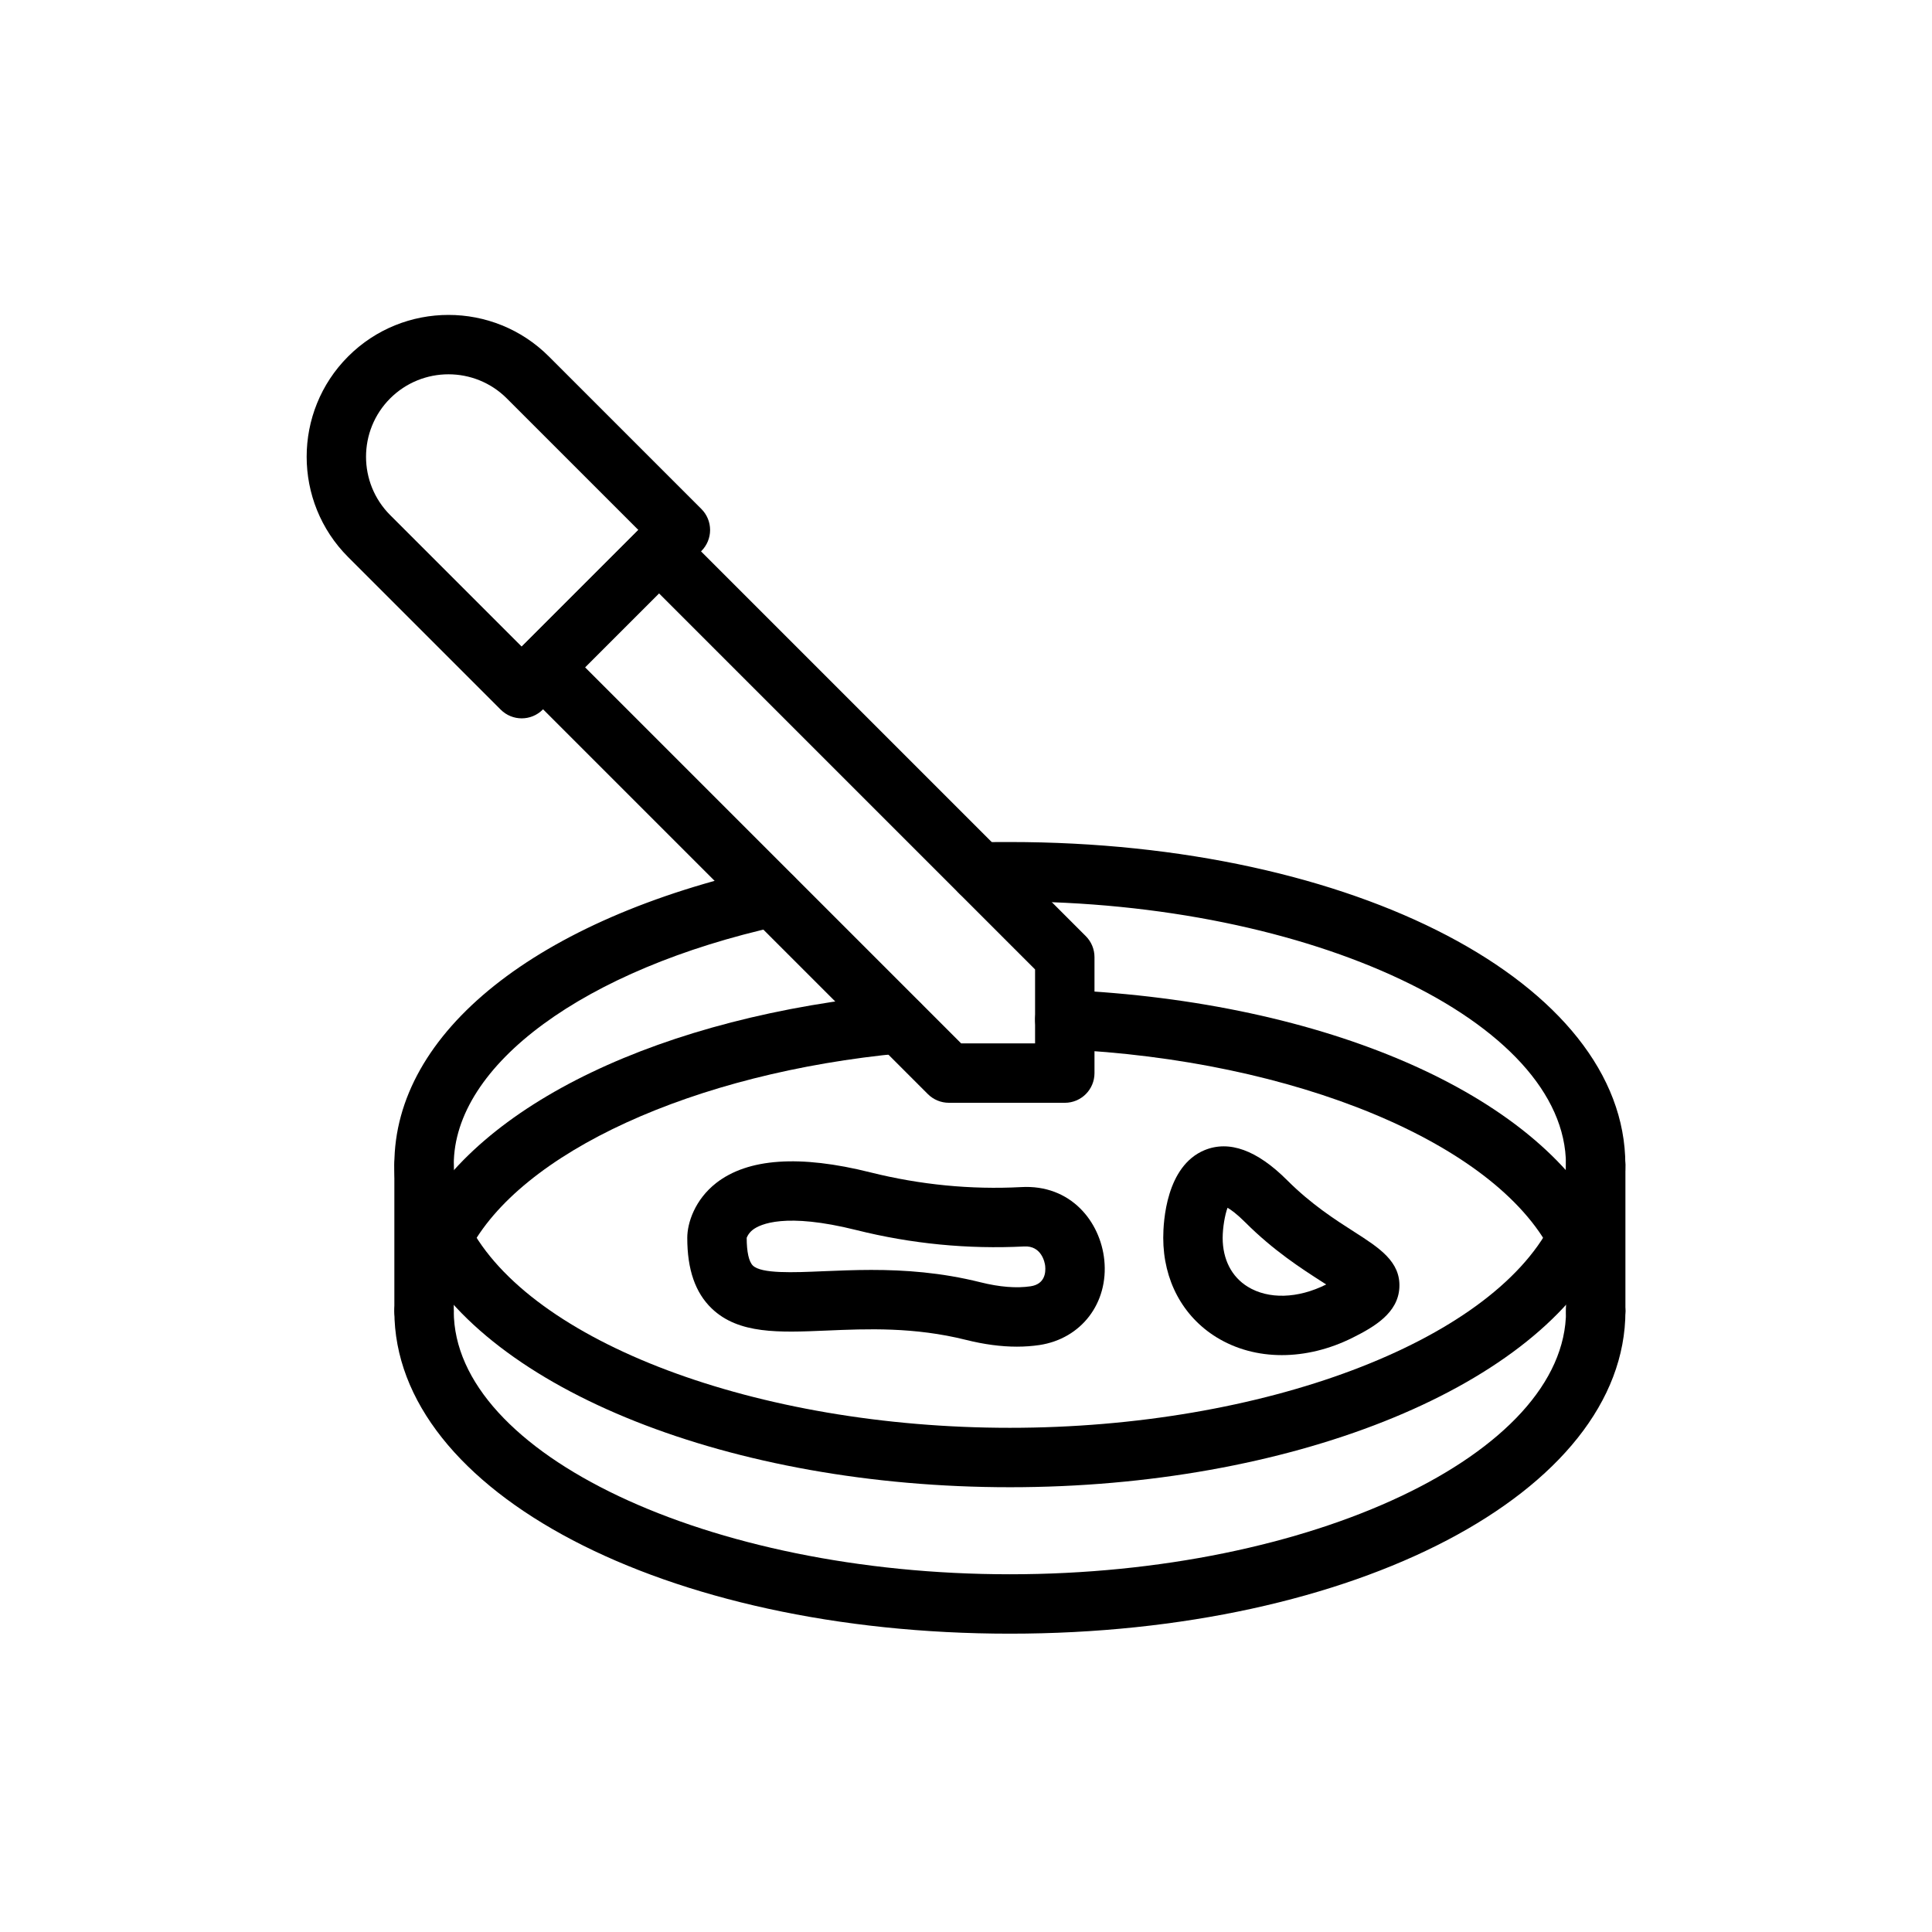 <?xml version="1.0" encoding="UTF-8"?>
<!-- Uploaded to: SVG Repo, www.svgrepo.com, Generator: SVG Repo Mixer Tools -->
<svg fill="#000000" width="800px" height="800px" version="1.1" viewBox="144 144 512 512" xmlns="http://www.w3.org/2000/svg">
 <g>
  <path d="m411.63 538.13c-73.691 0-138.41-25.691-157.39-62.484-3.805-7.356-5.734-15.105-5.734-23.008 0-35.055 37.762-65.176 98.547-78.613 4.203-0.922 8.441 1.738 9.387 5.988 0.938 4.242-1.746 8.449-5.988 9.387-51.559 11.395-86.199 36.809-86.199 63.238 0 5.367 1.336 10.68 3.981 15.789 16.121 31.266 76.43 53.957 143.39 53.957s127.27-22.695 143.39-53.949c2.644-5.121 3.981-10.434 3.981-15.797 0-37.809-67.488-69.75-147.38-69.75-2.367 0.008-5.144 0-7.68 0.086-4.027 0.398-7.988-3.238-8.141-7.586-0.152-4.344 3.242-7.988 7.586-8.141 2.715-0.102 5.426-0.102 8.234-0.102 91.473 0 163.12 37.555 163.12 85.492 0 7.902-1.93 15.652-5.734 23.016-18.969 36.785-83.688 62.477-157.38 62.477z"/>
  <path d="m562.03 479.91c-2.852 0-5.606-1.555-7.004-4.266-14.82-28.742-67.949-50.777-129.2-53.566-4.344-0.199-7.703-3.883-7.504-8.227 0.199-4.344 3.914-7.734 8.227-7.504 68.727 3.137 124.64 27.508 142.47 62.086 1.992 3.859 0.477 8.609-3.391 10.602-1.152 0.598-2.383 0.875-3.598 0.875z"/>
  <path d="m261.23 479.91c-1.215 0-2.445-0.277-3.598-0.875-3.867-1.992-5.383-6.734-3.391-10.602 16.383-31.805 65.184-55.172 127.35-60.992 4.281-0.367 8.164 2.781 8.57 7.109 0.398 4.328-2.781 8.164-7.109 8.57-55.148 5.16-101.29 26.262-114.82 52.52-1.391 2.719-4.152 4.269-7.004 4.269z"/>
  <path d="m411.63 576.94c-91.473 0-163.12-37.555-163.12-85.492 0-4.352 3.519-7.871 7.871-7.871 4.352 0 7.871 3.519 7.871 7.871 0 37.809 67.488 69.75 147.38 69.75s147.38-31.941 147.38-69.75c0-4.352 3.519-7.871 7.871-7.871 4.352 0 7.871 3.519 7.871 7.871 0 47.941-71.645 85.492-163.12 85.492z"/>
  <path d="m566.88 499.32c-4.352 0-7.871-3.519-7.871-7.871v-38.812c0-4.352 3.519-7.871 7.871-7.871 4.352 0 7.871 3.519 7.871 7.871v38.812c0 4.352-3.519 7.871-7.871 7.871z"/>
  <path d="m256.38 499.32c-4.352 0-7.871-3.519-7.871-7.871v-38.812c0-4.352 3.519-7.871 7.871-7.871 4.352 0 7.871 3.519 7.871 7.871v38.812c0.004 4.352-3.519 7.871-7.871 7.871z"/>
  <path d="m413.51 500.88c-4.211 0-8.734-0.602-13.492-1.793-13.816-3.453-26.199-2.938-37.109-2.469-12.43 0.523-23.156 0.984-30.289-5.852-4.367-4.191-6.488-10.316-6.488-18.727 0-3.945 2.008-10.109 7.664-14.531 8.387-6.543 22.156-7.519 40.922-2.805 13.145 3.281 26.605 4.59 39.852 3.891 13.223-0.777 21.047 9.195 22.078 19.32 1.152 11.395-6.082 20.863-17.203 22.539-1.895 0.277-3.879 0.426-5.934 0.426zm-38.504-20.336c8.648 0 18.344 0.652 28.828 3.273 5.059 1.262 9.539 1.621 13.285 1.062 3.781-0.57 4.043-3.613 3.867-5.375-0.086-0.914-0.969-5.449-5.582-5.18-14.891 0.754-29.844-0.684-44.496-4.352-18.773-4.688-25.438-1.582-27.422-0.055-1.207 0.945-1.605 2.113-1.605 2.121 0 3.727 0.586 6.344 1.645 7.356 2.269 2.184 10.648 1.844 18.719 1.492 3.934-0.156 8.203-0.344 12.762-0.344z"/>
  <path d="m483.69 503.12c-6.242 0-12.199-1.582-17.328-4.742-8.957-5.535-14.09-15.137-14.09-26.336 0-4.391 0.793-19.027 10.945-23.238 6.535-2.684 13.898-0.023 21.895 7.973 6.379 6.379 12.715 10.441 17.812 13.699 6.598 4.227 12.293 7.871 11.922 14.762-0.355 6.703-6.574 10.363-12.375 13.262-6.172 3.086-12.613 4.621-18.781 4.621zm-15.672-31.062c0.008 5.695 2.359 10.285 6.625 12.93 5.496 3.383 13.262 3.184 20.785-0.578 0.016-0.008 0.023-0.008 0.031-0.016-0.348-0.223-0.691-0.445-1.031-0.66-5.426-3.484-12.867-8.242-20.449-15.828-2.184-2.184-3.723-3.289-4.668-3.836-0.695 1.852-1.281 5.219-1.293 7.988z"/>
  <path d="m282.26 334.37c-2.016 0-4.027-0.77-5.566-2.305l-40.43-40.43c-14.66-14.66-14.66-38.516 0-53.176 14.668-14.668 38.516-14.668 53.184 0l40.43 40.43c1.477 1.477 2.305 3.477 2.305 5.566 0 2.09-0.832 4.09-2.305 5.566l-42.055 42.039c-1.535 1.539-3.551 2.309-5.562 2.309zm-19.406-91.176c-5.598 0-11.199 2.137-15.461 6.394-8.52 8.527-8.52 22.387 0 30.91l34.863 34.863 30.918-30.91-34.863-34.863c-4.254-4.258-9.859-6.394-15.457-6.394z"/>
  <path d="m426.18 436.25h-30.727c-2.09 0-4.09-0.832-5.566-2.305l-107.54-107.54c-3.074-3.074-3.074-8.055 0-11.133l30.727-30.727c3.074-3.074 8.055-3.074 11.133 0l107.54 107.54c1.477 1.477 2.305 3.477 2.305 5.566v30.727c0.004 4.352-3.516 7.875-7.867 7.875zm-27.469-15.746h19.594v-19.594l-99.668-99.668-19.594 19.594z"/>
 </g>
</svg>